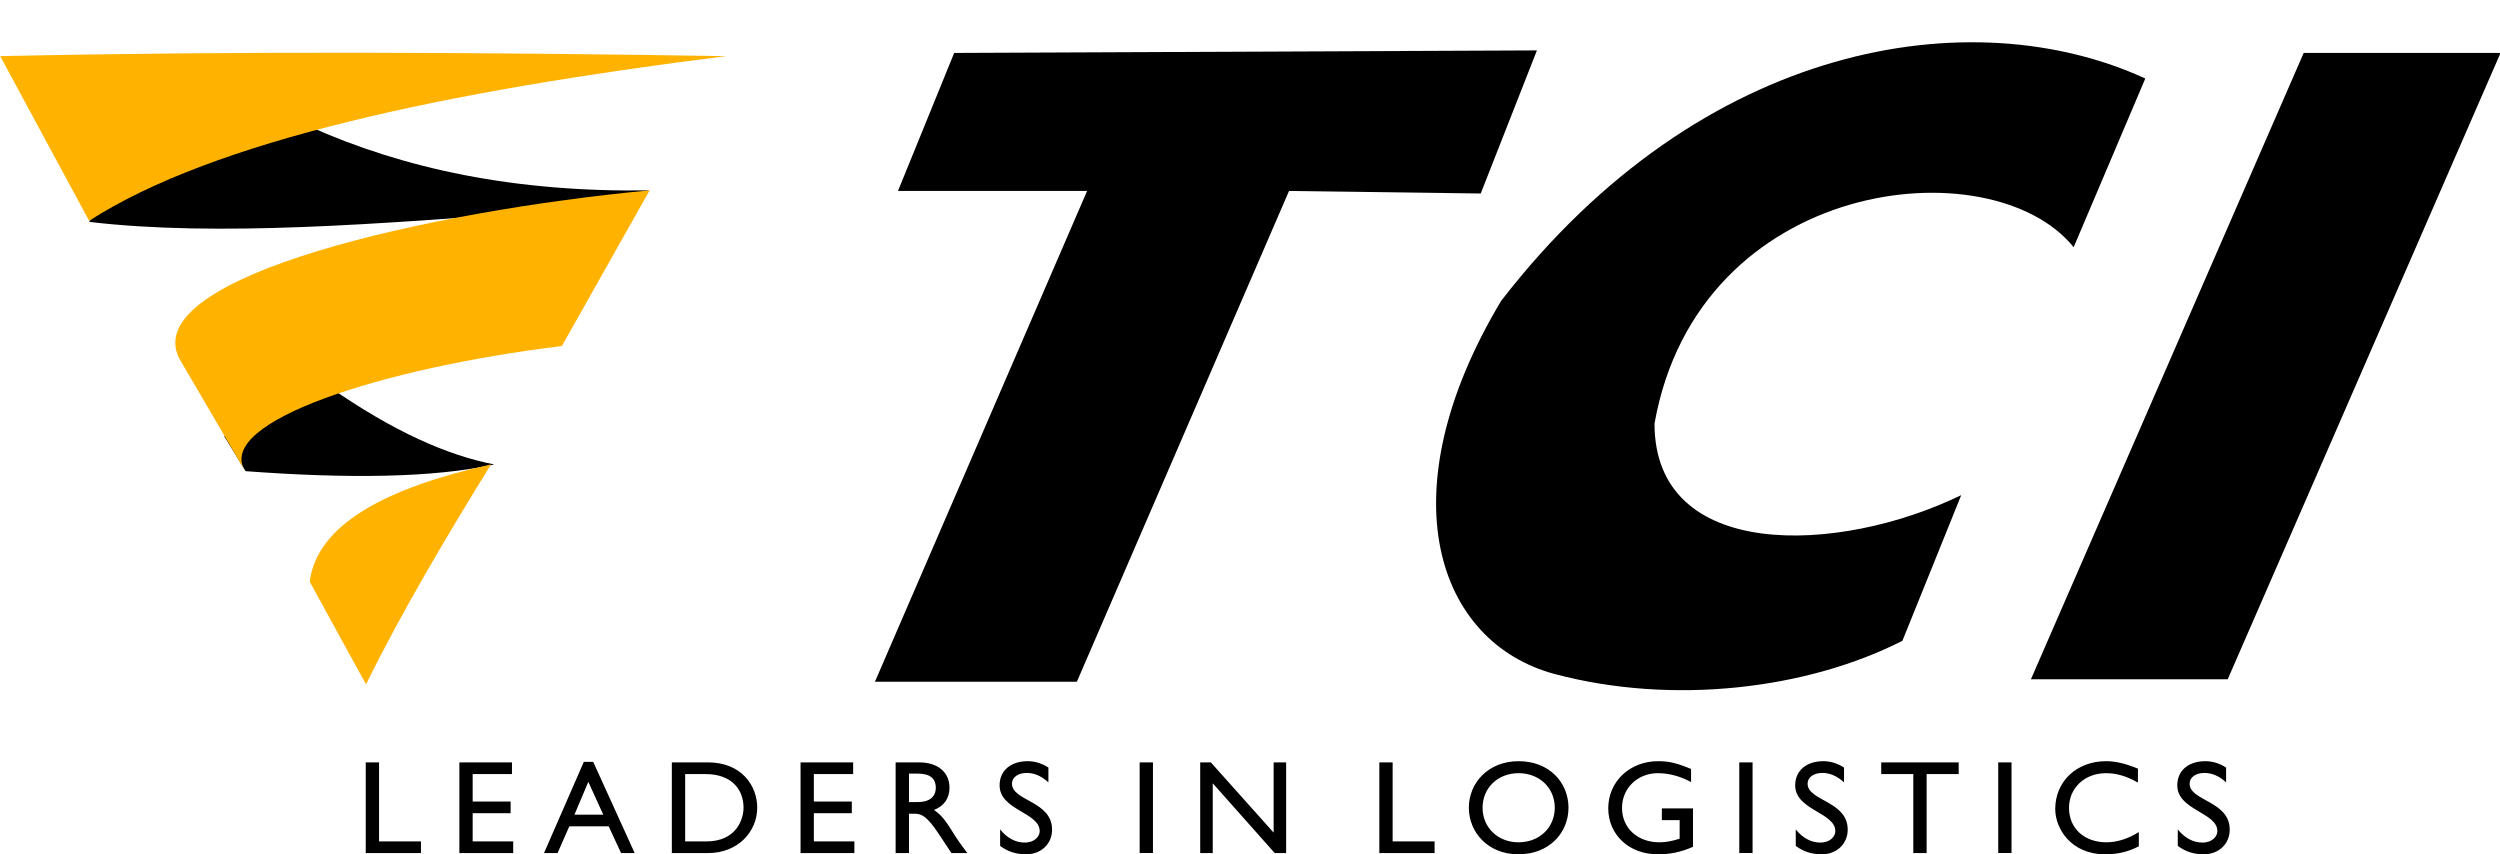 <?xml version="1.0" encoding="UTF-8"?>
<svg xmlns="http://www.w3.org/2000/svg" xmlns:xlink="http://www.w3.org/1999/xlink" width="254pt" height="86.8pt" viewBox="0 0 254 86.8" version="1.1">
<defs>
<clipPath id="clip1">
  <path d="M 37 77 L 227 77 L 227 86.801 L 37 86.801 Z M 37 77 "/>
</clipPath>
</defs>
<g id="surface1">
<g clip-path="url(#clip1)" clip-rule="nonzero">
<path style=" stroke:none;fill-rule:evenodd;fill:rgb(0%,0%,0%);fill-opacity:1;" d="M 226.172 77.984 C 225.508 77.555 224.785 77.336 224.066 77.336 C 222.34 77.336 221.211 78.293 221.211 79.793 C 221.211 82.324 225.285 82.539 225.285 84.445 C 225.285 84.957 224.801 85.605 223.754 85.605 C 222.828 85.605 221.953 85.133 221.262 84.27 L 221.262 85.945 C 222.051 86.523 222.879 86.797 223.902 86.797 C 225.422 86.797 226.539 85.742 226.539 84.293 C 226.547 81.363 222.465 81.395 222.465 79.621 C 222.465 78.973 223.09 78.531 223.961 78.531 C 224.594 78.527 225.367 78.746 226.172 79.488 Z M 217.215 78.094 C 215.926 77.57 214.945 77.336 213.977 77.336 C 210.98 77.336 208.812 79.391 208.812 82.199 C 208.812 84.133 210.359 86.797 213.895 86.797 C 215.371 86.797 216.379 86.453 217.305 85.984 L 217.305 84.539 C 216.242 85.211 215.086 85.578 214.02 85.578 C 211.754 85.578 210.211 84.148 210.211 82.082 C 210.211 80.055 211.809 78.555 213.965 78.555 C 215.055 78.555 216.047 78.852 217.215 79.512 Z M 204.371 77.457 L 203.02 77.457 L 203.02 86.668 L 204.371 86.668 Z M 199.004 77.457 L 191.133 77.457 L 191.133 78.648 L 194.391 78.648 L 194.391 86.672 L 195.746 86.672 L 195.746 78.648 L 199.004 78.648 Z M 187.355 77.984 C 186.691 77.555 185.973 77.336 185.254 77.336 C 183.527 77.336 182.391 78.293 182.391 79.793 C 182.395 82.324 186.469 82.539 186.469 84.445 C 186.469 84.957 185.984 85.605 184.934 85.605 C 184.008 85.605 183.137 85.133 182.449 84.27 L 182.449 85.945 C 183.238 86.523 184.066 86.797 185.09 86.797 C 186.605 86.797 187.727 85.742 187.727 84.293 C 187.727 81.363 183.652 81.395 183.652 79.621 C 183.652 78.973 184.273 78.531 185.141 78.531 C 185.777 78.527 186.551 78.746 187.352 79.488 Z M 178.062 77.457 L 176.711 77.457 L 176.711 86.668 L 178.062 86.668 Z M 172.008 82.133 L 168.844 82.133 L 168.844 83.324 L 170.652 83.324 L 170.652 85.211 C 170.008 85.418 169.34 85.578 168.609 85.578 C 166.371 85.578 164.797 84.133 164.797 82.082 C 164.797 80.078 166.383 78.555 168.43 78.555 C 169.562 78.555 170.711 78.863 171.812 79.457 L 171.812 78.125 C 170.34 77.516 169.562 77.336 168.461 77.336 C 165.586 77.336 163.398 79.406 163.398 82.121 C 163.398 84.82 165.527 86.797 168.414 86.797 C 169.727 86.797 170.754 86.578 172.008 86.039 Z M 150.629 82.066 C 150.629 80.043 152.191 78.555 154.289 78.555 C 156.402 78.555 157.965 80.043 157.965 82.066 C 157.965 84.078 156.402 85.578 154.289 85.578 C 152.191 85.578 150.629 84.082 150.629 82.066 Z M 149.234 82.066 C 149.234 84.566 151.184 86.797 154.262 86.797 C 157.461 86.797 159.359 84.551 159.359 82.066 C 159.359 79.5 157.402 77.336 154.289 77.336 C 151.238 77.336 149.234 79.512 149.234 82.066 Z M 141.492 77.457 L 140.141 77.457 L 140.141 86.672 L 145.754 86.672 L 145.754 85.484 L 141.492 85.484 Z M 130.676 77.457 L 129.402 77.457 L 129.402 84.594 L 123.02 77.457 L 121.941 77.457 L 121.941 86.672 L 123.215 86.672 L 123.215 79.582 L 129.512 86.672 L 130.672 86.672 L 130.672 77.457 Z M 117.141 77.457 L 115.789 77.457 L 115.789 86.668 L 117.141 86.668 Z M 106.52 77.984 C 105.855 77.555 105.137 77.336 104.422 77.336 C 102.691 77.336 101.559 78.293 101.559 79.793 C 101.559 82.324 105.633 82.539 105.633 84.445 C 105.633 84.957 105.148 85.605 104.098 85.605 C 103.176 85.605 102.301 85.133 101.613 84.27 L 101.613 85.945 C 102.398 86.523 103.23 86.797 104.254 86.797 C 105.773 86.797 106.891 85.742 106.891 84.293 C 106.891 81.363 102.816 81.395 102.816 79.621 C 102.816 78.973 103.438 78.531 104.309 78.531 C 104.941 78.527 105.715 78.746 106.516 79.488 Z M 92.352 78.598 L 93.223 78.598 C 94.535 78.598 95.059 79.121 95.078 79.988 C 95.09 80.758 94.672 81.488 93.223 81.488 L 92.352 81.488 Z M 90.996 77.457 L 90.996 86.672 L 92.352 86.672 L 92.352 82.676 L 92.918 82.676 C 93.609 82.676 94.176 82.891 95.418 84.785 L 96.664 86.672 L 98.277 86.672 C 97.629 85.793 97.395 85.488 96.996 84.852 C 96.277 83.703 95.754 82.852 94.895 82.293 C 95.902 81.906 96.469 81.109 96.469 80.043 C 96.469 78.449 95.281 77.457 93.379 77.457 Z M 86.68 77.457 L 81.336 77.457 L 81.336 86.672 L 86.805 86.672 L 86.805 85.484 L 82.688 85.484 L 82.688 82.621 L 86.543 82.621 L 86.543 81.434 L 82.688 81.434 L 82.688 78.648 L 86.68 78.648 Z M 69.613 78.648 L 71.703 78.648 C 74.34 78.648 75.543 80.219 75.543 82.066 C 75.543 83.203 74.84 85.488 71.766 85.488 L 69.613 85.484 Z M 68.258 86.672 L 71.934 86.672 C 75.043 86.672 76.934 84.43 76.934 82.066 C 76.938 79.891 75.402 77.457 71.922 77.457 L 68.258 77.457 Z M 59.773 79.434 L 61.293 82.77 L 58.363 82.77 Z M 60.27 77.406 L 59.316 77.406 L 55.27 86.672 L 56.648 86.672 L 57.84 83.957 L 61.844 83.957 L 63.102 86.672 L 64.484 86.672 Z M 52.016 77.457 L 46.672 77.457 L 46.672 86.672 L 52.141 86.672 L 52.141 85.484 L 48.023 85.484 L 48.023 82.621 L 51.879 82.621 L 51.879 81.434 L 48.023 81.434 L 48.023 78.648 L 52.016 78.648 Z M 38.512 77.457 L 37.16 77.457 L 37.16 86.672 L 42.77 86.672 L 42.77 85.484 L 38.512 85.484 Z M 38.512 77.457 "/>
</g>
<path style=" stroke:none;fill-rule:evenodd;fill:rgb(0%,0%,0%);fill-opacity:1;" d="M 31.355 12.809 C 41.016 17.164 52.379 19.562 66.004 19.34 L 55.027 21.516 C 38.617 22.73 22.105 24.09 9.055 22.543 L 15.004 13.84 Z M 31.355 12.809 "/>
<path style=" stroke:none;fill-rule:evenodd;fill:rgb(0%,0%,0%);fill-opacity:1;" d="M 33.414 39.277 C 39.992 43.863 45.477 46.27 50.223 47.188 C 44.066 48.547 35.379 48.648 24.953 47.871 L 22.777 44.32 Z M 33.414 39.277 "/>
<path style=" stroke:none;fill-rule:evenodd;fill:rgb(100%,70.117%,0%);fill-opacity:1;" d="M 73.781 5.703 C 49.195 5.316 24.605 5.168 0.02 5.703 L 9.055 22.434 C 21.711 14.277 45.266 9.273 73.781 5.703 Z M 73.781 5.703 "/>
<path style=" stroke:none;fill-rule:evenodd;fill:rgb(100%,70.117%,0%);fill-opacity:1;" d="M 66.004 19.34 C 43.926 21.406 14.016 28.043 18.207 36.414 L 24.84 47.758 C 22.043 42.828 38.715 37.406 57.086 35.156 Z M 66.004 19.34 "/>
<path style=" stroke:none;fill-rule:evenodd;fill:rgb(100%,70.117%,0%);fill-opacity:1;" d="M 49.883 47.184 C 39.102 49.582 32.184 53.344 31.469 59.105 L 37.188 69.531 C 40.855 62.082 45.297 54.633 49.883 47.184 Z M 49.883 47.184 "/>
<path style=" stroke:none;fill-rule:evenodd;fill:rgb(0%,0%,0%);fill-opacity:1;" d="M 156.152 5.121 L 150.441 19.66 L 130.965 19.402 L 109.41 69.262 L 88.895 69.262 L 110.449 19.402 L 91.234 19.402 L 96.945 5.379 Z M 156.152 5.121 "/>
<path style=" stroke:none;fill-rule:evenodd;fill:rgb(0%,0%,0%);fill-opacity:1;" d="M 210.684 25.117 L 217.961 7.977 C 200.434 -0.082 172.984 4.078 152.516 30.57 C 140.754 50.203 146.004 65.289 157.969 68.484 C 169.938 71.668 183.594 70.039 193.285 65.105 L 199.262 50.305 C 186.797 56.363 168.098 57.059 168.098 43.035 C 172.555 17.969 202.336 14.77 210.684 25.117 Z M 210.684 25.117 "/>
<path style=" stroke:none;fill-rule:evenodd;fill:rgb(0%,0%,0%);fill-opacity:1;" d="M 234.055 5.379 L 254.055 5.379 L 226.336 69.016 L 206.34 69.016 Z M 234.055 5.379 "/>
</g>
</svg>
